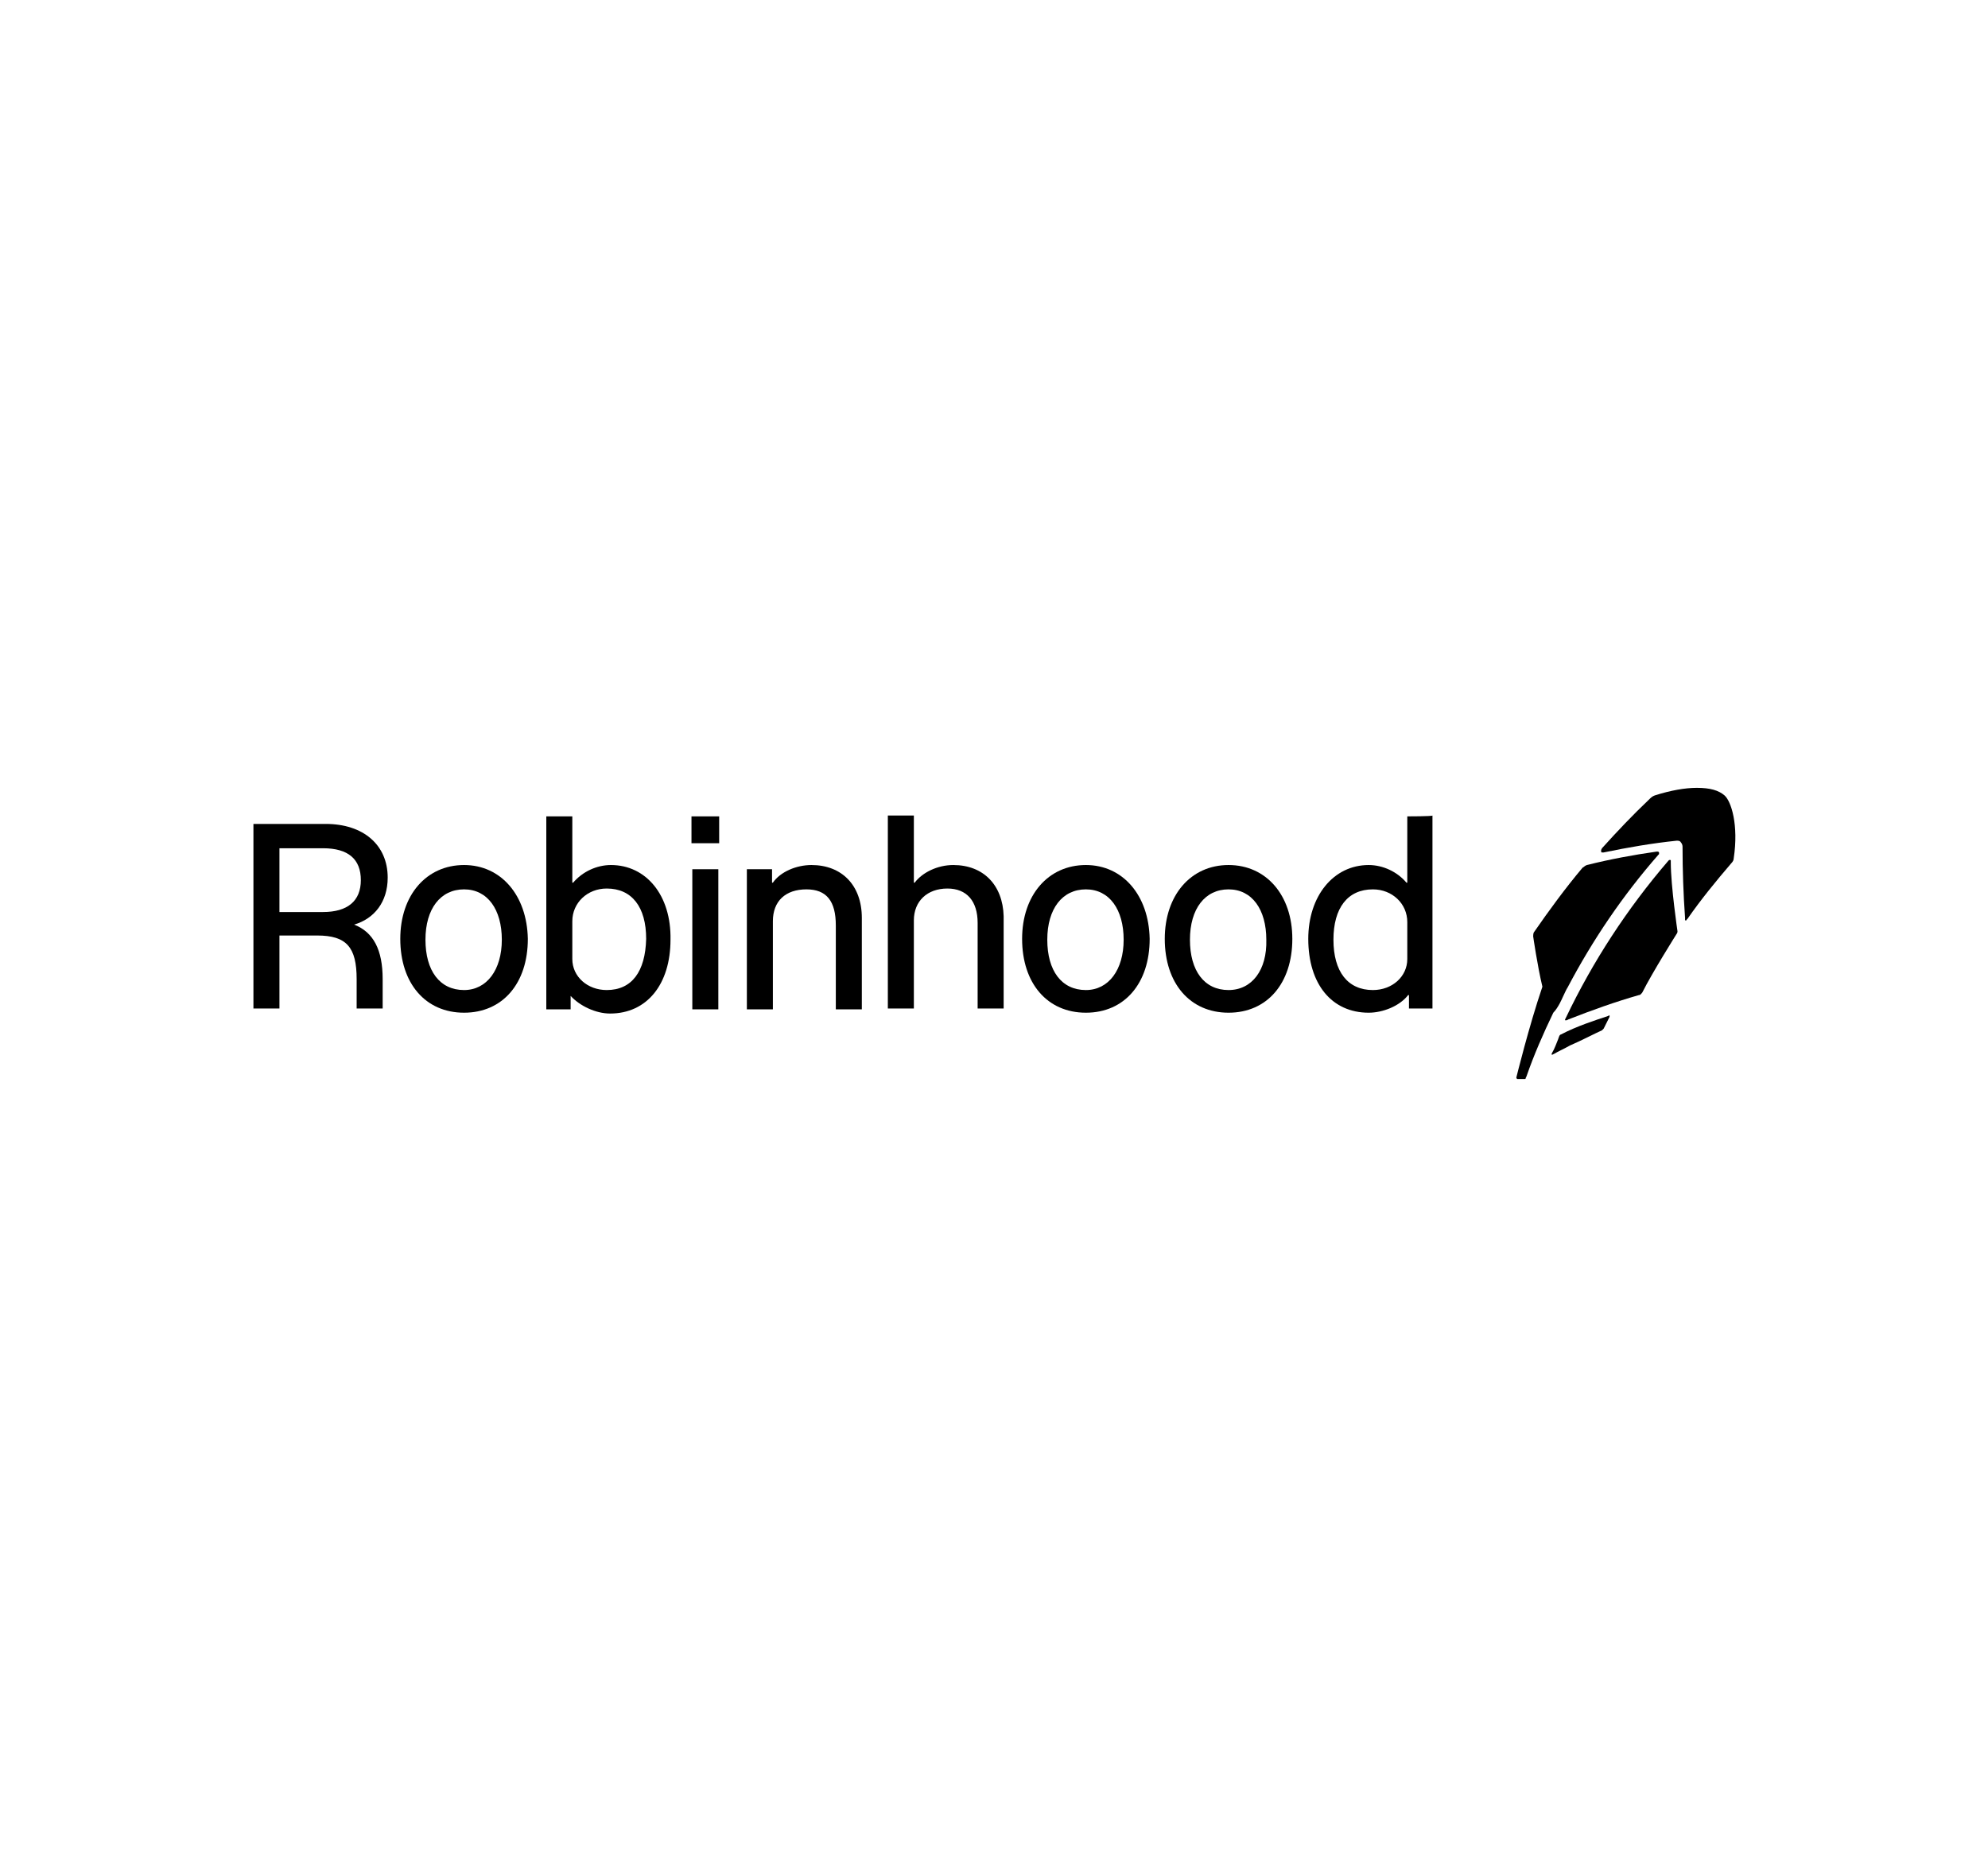 <?xml version="1.0" encoding="utf-8"?>
<!-- Generator: Adobe Illustrator 25.2.1, SVG Export Plug-In . SVG Version: 6.00 Build 0)  -->
<svg version="1.1" id="Layer_1" xmlns="http://www.w3.org/2000/svg" xmlns:xlink="http://www.w3.org/1999/xlink" x="0px" y="0px"
	 viewBox="0 0 236.9 222.4" style="enable-background:new 0 0 236.9 222.4;" xml:space="preserve">
<g>
	<path d="M191.8,121l-0.2,0.1c-1.5,0.5-3.7,1.2-5.6,2.2c-0.1,0-0.2,0.2-0.2,0.2c0,0.1-0.1,0.2-0.1,0.3l0,0c-0.2,0.5-0.5,1.3-0.7,1.6
		l-0.1,0.2c0,0,0,0.1,0,0.1c0,0,0,0,0.1,0c0,0,0,0,0,0l0.2-0.1c0.5-0.3,1.2-0.6,1.9-1l0,0c1.4-0.6,2.9-1.4,3.8-1.8
		c0,0,0.1-0.1,0.2-0.2l0.7-1.4c0,0,0-0.1,0-0.1C191.8,121,191.8,121,191.8,121z"/>
	<path d="M186.2,118.9c0.1-0.2,0.5-1.1,0.6-1.2l0,0c3-5.7,6.6-11,10.8-15.8l0.1-0.1c0,0,0-0.1,0-0.2c0,0-0.1-0.1-0.1-0.1l-0.2,0
		c-2.8,0.4-5.5,0.9-8.3,1.6c-0.3,0.1-0.4,0.3-0.5,0.3c-2.1,2.5-4,5.1-5.8,7.7c-0.1,0.1-0.1,0.5-0.1,0.5s0.5,3.5,1.1,6
		c-1.6,4.7-3.1,10.8-3.1,10.8c0,0,0,0.1,0,0.1c0,0,0.1,0.1,0.1,0.1h0.9c0.1,0,0.1,0,0.1-0.1l0.1-0.2c0.9-2.6,2-5.1,3.2-7.6
		C185.7,120.1,186.2,118.9,186.2,118.9z"/>
	<path d="M199.1,102.8l0-0.2c0-0.1,0-0.1-0.1-0.1c-0.1,0-0.1,0-0.1,0l-0.1,0.1c-4.9,5.7-9,12-12.2,18.7l-0.1,0.2c0,0,0,0.1,0,0.1
		c0,0,0.1,0,0.1,0c0,0,0,0,0.1,0l0.2-0.1c2.8-1.1,5.6-2.1,8.4-2.9c0.2,0,0.3-0.2,0.4-0.3c1.2-2.4,4.1-7,4.1-7
		c0.1-0.1,0.1-0.3,0.1-0.3S199.1,105.6,199.1,102.8z"/>
	<path d="M205.5,94.8c-0.7-0.6-1.7-0.9-3.3-0.9c-1.4,0-3.1,0.3-5,0.9c-0.3,0.1-0.5,0.3-0.7,0.5c-1.9,1.8-3.8,3.8-5.6,5.8l-0.1,0.2
		c0,0,0,0.1,0,0.2c0,0.1,0.1,0.1,0.1,0.1l0.2,0c2.9-0.6,5.8-1.1,8.7-1.4c0.2,0,0.4,0,0.5,0.2c0.1,0.1,0.2,0.3,0.2,0.5
		c0,2.8,0.1,5.7,0.3,8.5l0,0.2c0,0.1,0,0.1,0.1,0.1c0,0,0,0,0,0c0,0,0.1,0,0.1-0.1l0.1-0.1c1.6-2.3,3.4-4.5,5.2-6.6l0,0
		c0.2-0.2,0.3-0.4,0.3-0.6C207.2,98.3,206.3,95.5,205.5,94.8z"/>
	<path d="M72.8,103.1c-1.7,0-3.4,0.8-4.5,2.1h-0.1v-7.9h-3.1v23H68v-1.6H68c1.1,1.2,3,2.1,4.7,2.1c4.4,0,7.2-3.5,7.2-8.8
		C80,106.7,77,103.1,72.8,103.1z M72.3,118c-2.3,0-4.1-1.6-4.1-3.7v-4.5c0-2.2,1.8-3.9,4.1-3.9c3,0,4.7,2.2,4.7,6
		C76.9,115.8,75.3,118,72.3,118z"/>
	<path d="M55.3,103.1c-4.5,0-7.6,3.6-7.6,8.8c0,5.3,3,8.8,7.6,8.8c4.6,0,7.6-3.5,7.6-8.8C62.8,106.7,59.7,103.1,55.3,103.1z
		 M55.3,118c-2.9,0-4.6-2.3-4.6-6c0-3.7,1.8-6,4.6-6c2.8,0,4.5,2.4,4.5,6C59.8,115.6,58,118,55.3,118z"/>
	<path d="M46.2,104.6c0-3.9-2.9-6.4-7.4-6.4h-8.6v22h3.1v-8.7h4.5c3.5,0,4.7,1.4,4.7,5.2v3.5h3.1v-3.5c0-3.5-1.1-5.6-3.4-6.5
		C44.6,109.5,46.2,107.5,46.2,104.6z M38.5,108.7h-5.2v-7.6h5.2c3,0,4.5,1.3,4.5,3.8C43,107.4,41.4,108.7,38.5,108.7z"/>
	<path d="M96.7,103.1c-1.8,0-3.7,0.8-4.6,2.1H92v-1.6h-3v16.7h3.1v-10.5c0-2.4,1.5-3.8,4-3.8c2.4,0,3.5,1.4,3.5,4.3v10h3.1v-10.9
		C102.7,105.5,100.3,103.1,96.7,103.1z"/>
	<path d="M146.4,103.1c-4.5,0-7.6,3.6-7.6,8.8c0,5.3,3,8.8,7.6,8.8c4.6,0,7.6-3.5,7.6-8.8C154,106.7,150.9,103.1,146.4,103.1z
		 M146.4,118c-2.9,0-4.6-2.3-4.6-6c0-3.7,1.8-6,4.6-6c2.8,0,4.5,2.4,4.5,6C151,115.6,149.2,118,146.4,118z"/>
	<path d="M167.7,97.3v7.9h-0.1c-1.1-1.3-2.8-2.1-4.5-2.1c-4.2,0-7.2,3.7-7.2,8.8c0,5.4,2.8,8.8,7.2,8.8c1.7,0,3.7-0.8,4.7-2.1h0.1
		v1.6h2.8v-23C170.7,97.3,167.7,97.3,167.7,97.3z M167.7,114.3c0,2.1-1.8,3.7-4.1,3.7c-3,0-4.7-2.2-4.7-6c0-3.8,1.7-6,4.7-6
		c2.3,0,4.1,1.7,4.1,3.9V114.3z"/>
	<path d="M129.4,103.1c-4.5,0-7.6,3.6-7.6,8.8c0,5.3,3,8.8,7.6,8.8c4.6,0,7.6-3.5,7.6-8.8C136.9,106.7,133.8,103.1,129.4,103.1z
		 M129.4,118c-2.9,0-4.6-2.3-4.6-6c0-3.7,1.8-6,4.6-6c2.8,0,4.5,2.4,4.5,6C133.9,115.6,132.1,118,129.4,118z"/>
	<rect x="82.4" y="97.3" width="3.3" height="3.2"/>
	<path d="M113.6,103.1c-1.9,0-3.7,0.9-4.6,2.1h-0.1v-8h-3.1v23h3.1v-10.5c0-2.3,1.6-3.8,4-3.8c2.3,0,3.6,1.5,3.6,4.1v10.2h3.1v-11
		C119.5,105.5,117.2,103.1,113.6,103.1z"/>
	<rect x="82.5" y="103.6" width="3.1" height="16.7"/>
</g>
</svg>
